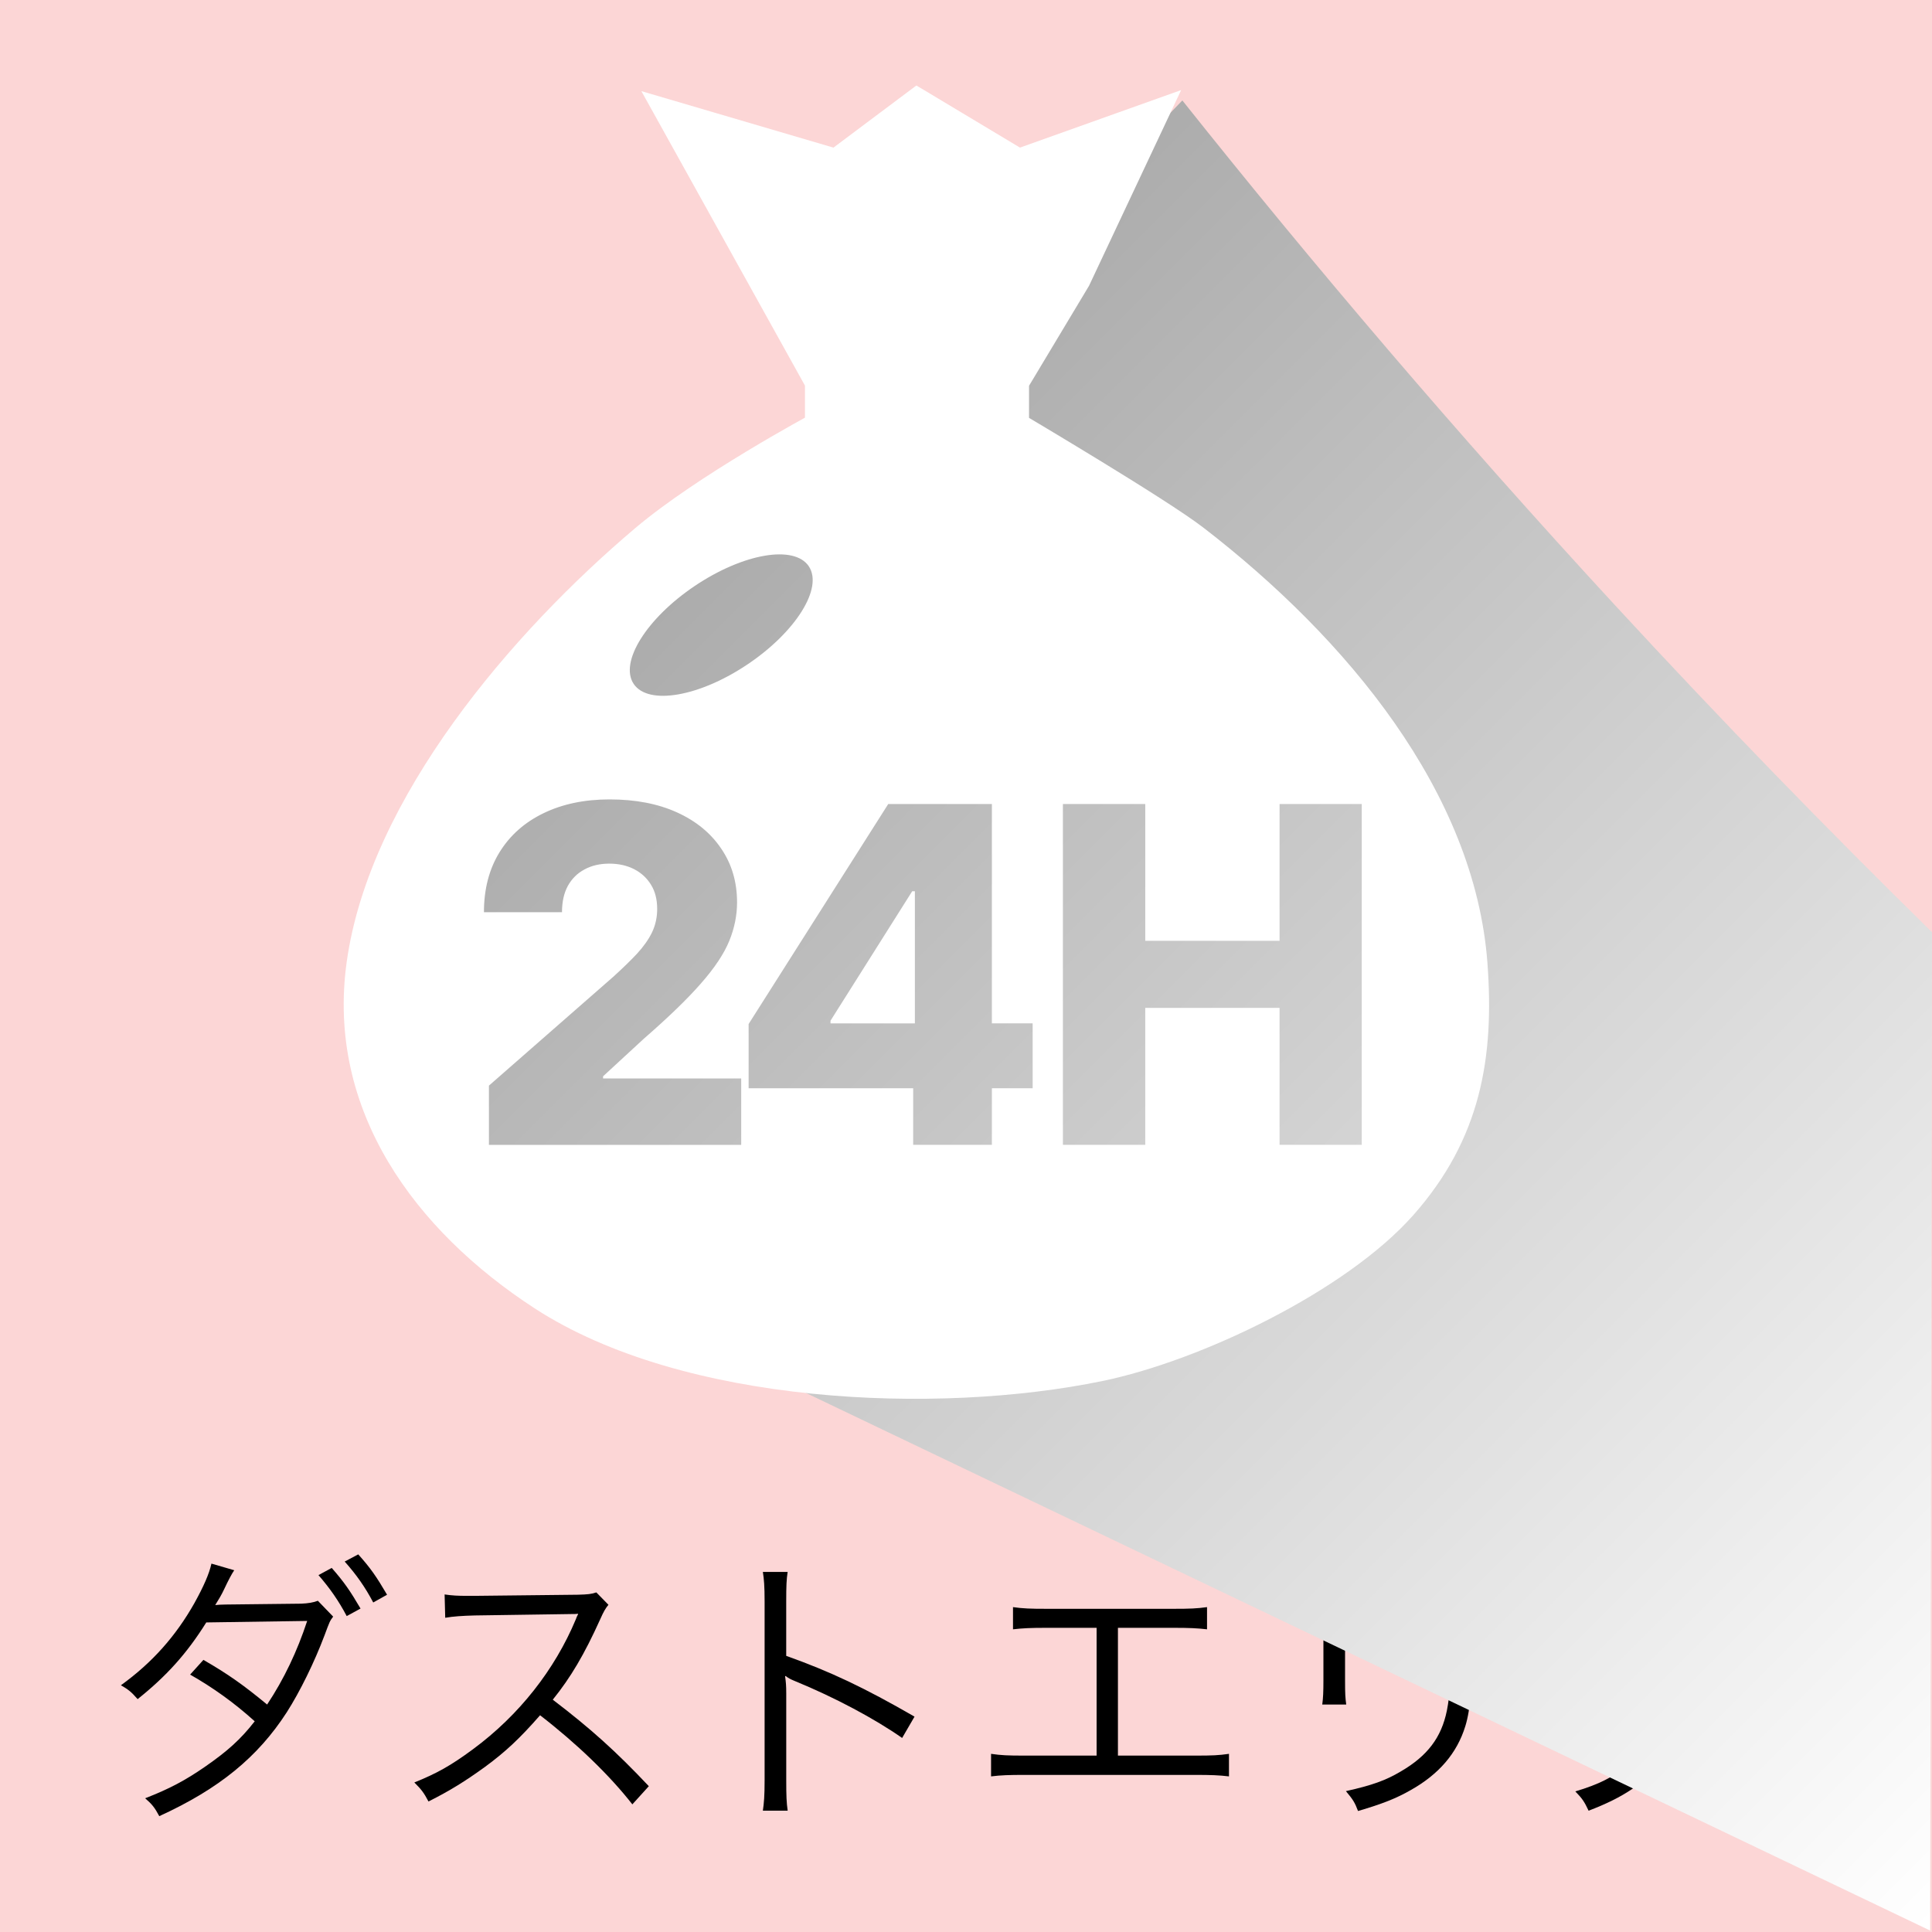 <?xml version="1.0" encoding="UTF-8"?><svg id="_レイヤー_1" xmlns="http://www.w3.org/2000/svg" width="70" height="70" xmlns:xlink="http://www.w3.org/1999/xlink" viewBox="0 0 70 70"><defs><style>.cls-1{fill:#fff;}.cls-2{isolation:isolate;}.cls-3{fill:#fcd6d6;}.cls-4{fill:url(#_名称未設定グラデーション_38);mix-blend-mode:multiply;}</style><linearGradient id="_名称未設定グラデーション_38" x1="15.32" y1="9.138" x2="72.969" y2="66.787" gradientUnits="userSpaceOnUse"><stop offset="0" stop-color="#999"/><stop offset="1" stop-color="#fff"/></linearGradient></defs><g class="cls-2"><g id="_レイヤー_2"><g id="_レイヤー_1-2"><rect class="cls-3" width="70" height="70"/><path d="M8.487,56.892q-.135.197-.366.689c-.093.199-.198.375-.323.574.115-.01.208-.02.387-.02l2.726-.031c.251-.01.45-.043.606-.105l.554.574c-.125.166-.125.176-.313.679-.366.972-.888,2.037-1.369,2.789-1.045,1.618-2.445,2.769-4.618,3.762-.167-.314-.26-.429-.512-.648.888-.345,1.452-.648,2.163-1.138.814-.564,1.295-.993,1.807-1.651-.752-.679-1.515-1.222-2.34-1.692l.481-.533c.888.51,1.462.919,2.308,1.618.616-.929,1.087-1.922,1.452-3.029l-3.656.054c-.711,1.138-1.452,1.952-2.487,2.779-.24-.273-.334-.345-.606-.503,1.129-.814,1.986-1.776,2.664-2.978.334-.605.533-1.054.616-1.429l.826.24ZM12.018,56.808c.449.513.658.814,1.045,1.473l-.501.273c-.292-.554-.606-1.003-1.023-1.485l.48-.26ZM12.98,56.318c.449.5.657.804,1.044,1.462l-.501.281c-.292-.554-.606-1.003-1.034-1.483l.491-.26Z"/><path d="M22.911,65.375c-.826-1.057-2.006-2.195-3.343-3.228-.731.835-1.243,1.317-1.996,1.871-.72.521-1.274.865-2.047,1.253-.167-.314-.251-.429-.513-.689.805-.324,1.317-.607,2.122-1.202,1.672-1.233,2.967-2.884,3.73-4.711.02-.064.031-.074.051-.125.022-.033.022-.043.032-.074-.094.01-.125.01-.251.01l-3.489.051c-.471.013-.773.033-1.076.084l-.022-.845c.282.041.471.051.826.051h.272l3.73-.041c.365-.01.491-.023.669-.084l.439.449c-.105.125-.177.25-.293.513-.584,1.294-1.076,2.121-1.724,2.925,1.369,1.044,2.289,1.871,3.48,3.134l-.596.658Z"/><path d="M27.64,65.605c.041-.283.063-.533.063-1.097v-6.488c0-.554-.022-.804-.063-1.067h.898c-.042.273-.052.493-.052,1.087v1.955c1.609.574,2.82,1.148,4.649,2.202l-.449.773c-.983-.689-2.423-1.462-3.897-2.067-.157-.064-.23-.105-.324-.179l-.02.01c.031.209.042.355.042.618v3.144c0,.584.01.814.052,1.108h-.898Z"/><path d="M40.506,63.609h2.8c.627,0,.846-.01,1.222-.064v.817c-.355-.043-.658-.054-1.212-.054h-6.206c-.544,0-.846.01-1.202.054v-.817c.376.054.596.064,1.212.064h2.612v-4.63h-1.818c-.564,0-.856.013-1.211.054v-.804c.365.051.616.061,1.221.061h4.587c.606,0,.856-.01,1.222-.061v.804c-.356-.041-.648-.054-1.212-.054h-2.016v4.63Z"/><path d="M48.776,57.216c-.032.25-.042.385-.042.865v2.812c0,.5.01.615.042.865h-.868c.032-.24.042-.459.042-.875v-2.789c0-.452-.01-.628-.042-.878h.868ZM53.405,57.216c-.042.24-.052.406-.052.909v1.233c0,1.661-.074,2.58-.262,3.185-.302.983-.961,1.746-1.986,2.32-.512.293-1.013.493-1.901.753-.115-.304-.177-.408-.439-.72.94-.209,1.442-.388,1.986-.712.971-.564,1.474-1.233,1.672-2.205.115-.595.147-1.074.147-2.664v-1.179c0-.544-.01-.689-.042-.919h.878Z"/><path d="M61.309,59.388q-.032.189-.042.732c-.031,1.743-.324,2.779-1.034,3.678-.638.804-1.411,1.327-2.675,1.807-.157-.334-.23-.439-.481-.699.846-.253,1.369-.513,1.912-.962,1.108-.888,1.515-1.955,1.515-3.992,0-.291-.01-.365-.041-.564h.846ZM65.435,58.071c-.105.138-.125.168-.251.419-.72,1.401-1.692,2.351-3.05,2.978-.157-.263-.241-.355-.512-.597.731-.281,1.159-.531,1.65-.99.481-.449.868-.962,1.17-1.557h-5.934c-.576,0-.846.01-1.233.051v-.804c.355.051.647.071,1.243.071h5.611q.699,0,.888-.071l.417.5Z"/><path class="cls-4" d="M25.875,48.879c-.38-.031-6.339-.618-9.169-6.039-2.658-5.091-.235-9.998,0-10.454,2.613-4.356,5.227-8.711,7.84-13.067,1.855-.822,3.71-1.643,5.564-2.465,4.243-4.405,8.486-8.81,12.729-13.215,4.718,5.927,9.931,12.06,15.68,18.294,3.87,4.196,7.708,8.14,11.48,11.841l-.066,36.174"/><path class="cls-1" d="M33.415,3.224l3.541,2.124,5.003-1.786.836-.298-.378.803-2.953,6.274-.008.017-.01.016-2.162,3.603v1.163c.013.008.028.017.043.026.143.085.35.208.6.358.502.301,1.186.712,1.911,1.156,1.442.882,3.078,1.909,3.765,2.439,5.194,4.006,9.828,9.588,10.289,15.766.258,3.452-.253,6.386-2.675,9.13-1.234,1.398-3.175,2.719-5.228,3.778-2.056,1.061-4.261,1.876-6.046,2.244-3.022.623-6.821.834-10.528.458-3.702-.375-7.351-1.339-10.047-3.093-4.325-2.814-7.552-7.163-6.808-12.539.415-2.994,1.932-5.994,3.881-8.701,1.952-2.71,4.356-5.151,6.581-7.032,1.138-.962,2.727-1.99,4.02-2.771.649-.392,1.228-.725,1.644-.959.2-.113.363-.203.479-.267v-1.162l-5.489-9.881-.438-.788.864.254,6.096,1.793,2.806-2.103.199-.148.213.128ZM22.086,28.964c-.908,0-1.706.167-2.393.5-.683.33-1.214.8-1.592,1.411-.378.611-.567,1.337-.567,2.177h2.828c0-.374.07-.692.211-.953.145-.261.345-.46.603-.597.257-.141.557-.211.898-.211.337,0,.637.066.898.199.261.133.467.322.616.567.149.241.223.532.223.874,0,.305-.062.589-.187.851-.125.257-.306.514-.543.771-.237.253-.525.533-.862.838l-4.504,3.943v2.146h9.14v-2.405h-5.004v-.079l1.477-1.362c.896-.78,1.588-1.449,2.074-2.008.49-.558.83-1.069,1.019-1.531.189-.462.284-.929.284-1.399,0-.739-.191-1.388-.573-1.947-.378-.563-.913-1.001-1.604-1.315-.691-.313-1.505-.47-2.442-.47ZM32.182,29.132l-5.058,7.97v2.327h5.962v2.05h2.852v-2.05h1.477v-2.351h-1.477v-7.947h-3.756ZM38.511,29.132v12.347h2.984v-4.962h4.866v4.962h2.978v-12.347h-2.978v4.956h-4.866v-4.956h-2.984ZM33.147,37.079h-3.056v-.097l2.96-4.691h.097v4.787ZM29.304,20.517c-.528-.785-2.375-.467-4.127.71-1.752,1.177-2.744,2.768-2.217,3.553.528.785,2.375.467,4.127-.71,1.752-1.177,2.744-2.768,2.217-3.553Z"/></g></g></g></svg>